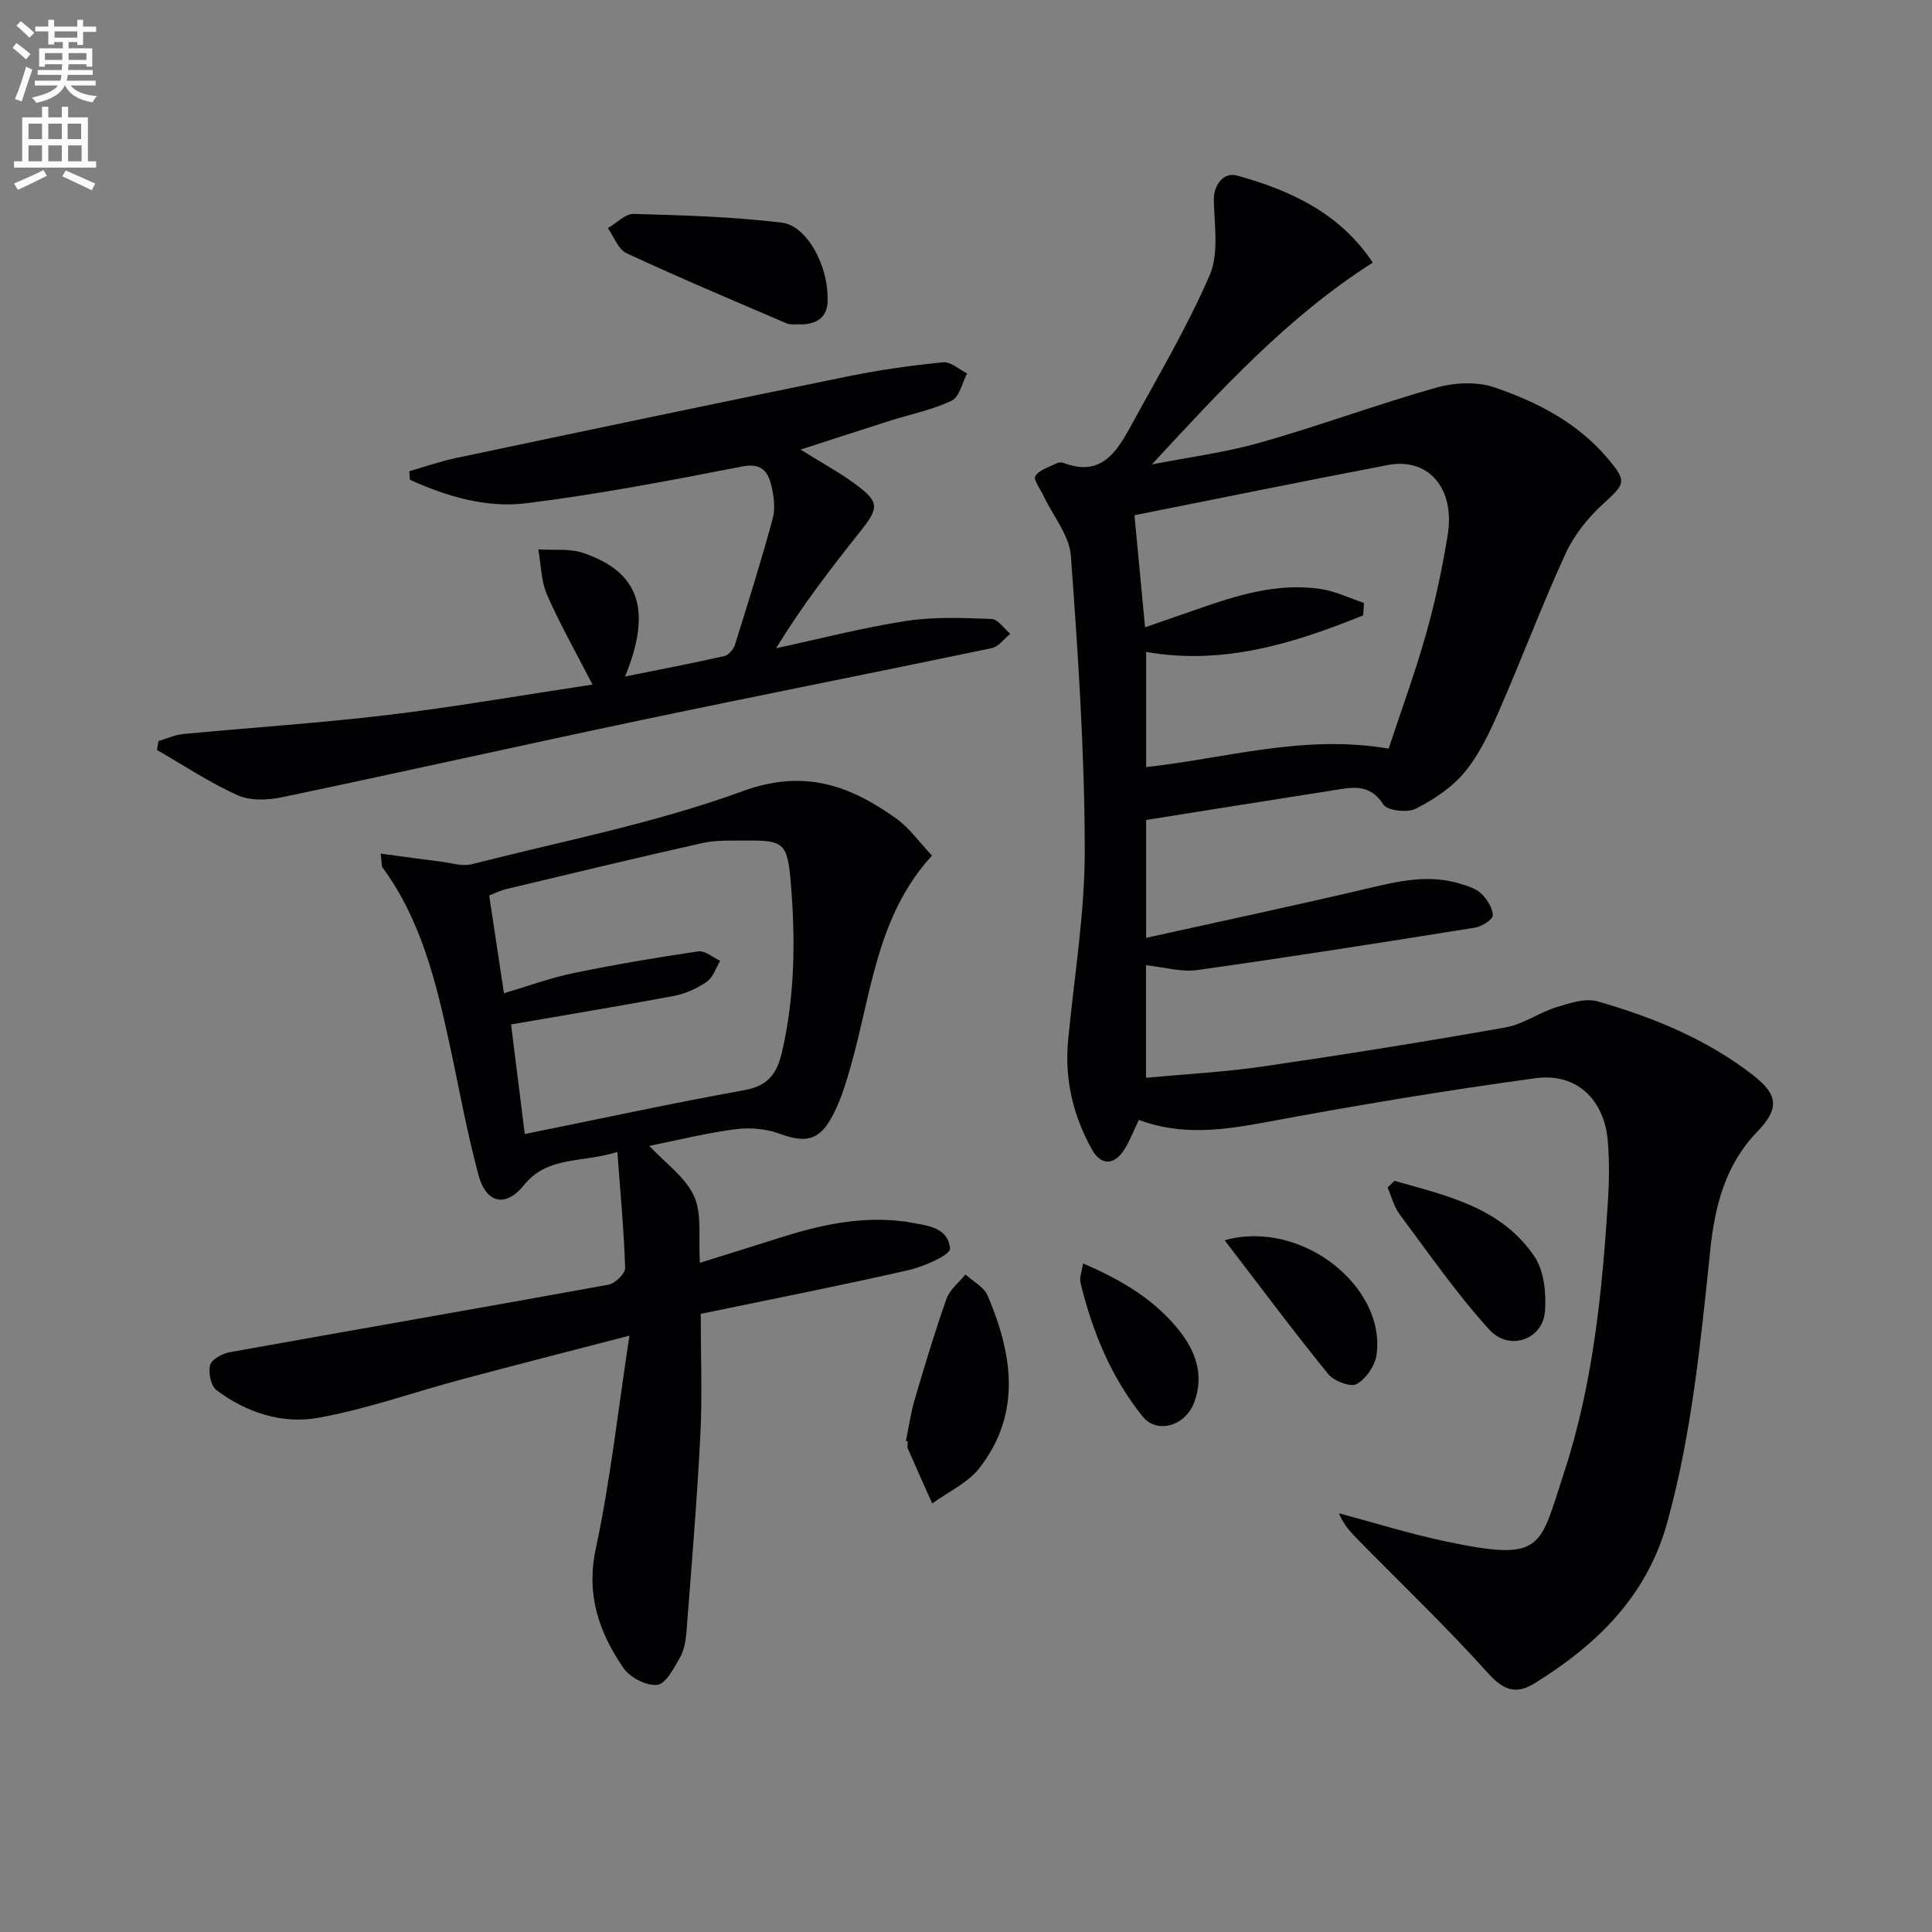 <svg enable-background="new 0 0 400 400" viewBox="0 0 400 400" xmlns="http://www.w3.org/2000/svg"><rect x="0" y="0" width="400" height="400" fill="#808080" stroke="none"/><path d="m2.6 9.9.8-1c.9.7 1.9 1.4 2.9 2.3l-.9 1.1c-1.1-1-2-1.8-2.8-2.4zm.5 10.6c.9-2.1 1.6-4.3 2.3-6.7.4.2.8.4 1.3.6-.7 2.1-1.5 4.3-2.2 6.6zm.3-15.2.9-.9c1 .8 2 1.6 2.8 2.4l-1 1c-.9-.9-1.8-1.7-2.7-2.5zm12.6-1.2h1.2v1.4h2.7v1.1h-2.7v2.7h-1.2v-.6h-1.8v1.3h4.9v3.8h-1.2v-.5h-3.7c0 .4-.1.9-.1 1.2h5.1v1h-5.2c0 .5-.1.9-.2 1.2h6v1h-5.2c1.1 1.3 2.9 2 5.5 2.2-.4.4-.7.8-.9 1.3-2.9-.5-4.8-1.6-5.7-3.5h-.1c-.8 1.7-2.7 2.9-5.9 3.6-.2-.4-.6-.8-.9-1.1 2.8-.6 4.6-1.4 5.4-2.5h-4.8v-1h5.3c.1-.3.2-.7.2-1.2h-4.9v-1h5c0-.4 0-.8.1-1.2h-3.6v.5h-1.2v-3.8h4.9v-1.3h-1.8v.5h-1.2v-2.7h-2.7v-1h2.7v-1.4h1.2v1.4h4.8zm-6.7 8.3h3.6c0-.4 0-.9 0-1.4h-3.6zm1.9-4.6h4.8v-1.3h-4.7v1.3zm6.7 3.2h-3.7v1.4h3.7z" fill="#fbfcfa"/><path d="m8.7 22.1h1.3v2.2h2.8v-2.2h1.3v2.2h4.1v9.1h1.7v1.3h-17v-1.3h1.7v-9.1h4.1zm.3 13.1.7 1.2c-1.8.9-3.8 1.9-6 2.9-.2-.4-.5-.8-.8-1.3 2.3-1 4.4-1.9 6.1-2.8zm-3.1-6.4h2.8v-3.2h-2.8zm0 4.6h2.8v-3.3h-2.8zm4.1-4.6h2.8v-3.2h-2.8zm0 4.6h2.8v-3.3h-2.8zm3.6 1.9c2.1.9 4.1 1.8 6.1 2.7l-.7 1.4c-2.2-1.1-4.2-2-6.1-2.9zm3.2-9.7h-2.8v3.2h2.8zm-2.7 7.8h2.8v-3.3h-2.8z" fill="#fbfcfa"/><g fill="#010104"><path d="m237.27 199.84v23.31c8.23-.78 16.31-1.2 24.29-2.36 16.75-2.44 33.47-5.12 50.13-8.07 3.64-.64 6.93-3.06 10.53-4.18 2.75-.86 6.02-1.95 8.57-1.21 11.54 3.31 22.61 7.83 32.22 15.32 5.23 4.07 5.38 6.94.73 11.75-6.48 6.7-8.68 15.25-9.61 24.09-2 19-3.79 37.98-8.89 56.54-4.23 15.42-14.51 25.39-27.43 33.43-3.9 2.43-6.49 1.55-9.73-2.05-8.56-9.51-17.83-18.38-26.81-27.52-1.56-1.58-3.1-3.19-4.05-5.58 7.3 1.95 14.53 4.21 21.92 5.78 20.53 4.36 19.53 1.43 24.63-14.05 6.01-18.25 7.93-37.3 9.14-56.39.26-4.11.3-8.27-.03-12.36-.7-8.62-6.45-14.21-14.94-13.06-18.57 2.52-37.07 5.61-55.5 9.04-8.96 1.66-17.68 2.97-26.65-.41-1.01 2.1-1.78 4.1-2.87 5.91-2.08 3.49-4.9 3.71-6.87.18-3.87-6.95-5.67-14.48-4.91-22.52 1.25-13.2 3.48-26.41 3.45-39.62-.05-20.25-1.39-40.53-2.88-60.74-.31-4.22-3.67-8.21-5.61-12.32-.67-1.43-2.2-3.47-1.74-4.19.85-1.31 2.88-1.88 4.47-2.66.4-.2 1.04-.19 1.48-.02 7.62 2.88 10.88-2.28 13.81-7.66 5.64-10.33 11.69-20.5 16.34-31.27 1.93-4.47.96-10.3.85-15.51-.06-3.02 1.93-5.91 4.84-5.09 11.05 3.1 21.22 7.71 28.07 18.02-17.72 11.27-31.54 26.48-45.75 41.79 7.52-1.48 15.18-2.46 22.53-4.55 12.25-3.48 24.21-7.92 36.46-11.38 3.74-1.05 8.37-1.25 11.97-.02 8.83 3.01 17.17 7.31 23.39 14.66 4.13 4.88 3.68 5.27-1.04 9.58-3.12 2.85-5.95 6.46-7.7 10.28-4.9 10.7-9.04 21.75-13.76 32.54-1.92 4.39-4.03 8.9-7.04 12.55-2.63 3.19-6.4 5.71-10.13 7.6-1.76.89-5.93.43-6.75-.86-2.88-4.52-6.66-3.51-10.52-2.91-12.76 1.98-25.5 4.04-38.59 6.12v24.4c15.12-3.35 30.02-6.51 44.85-9.99 6.69-1.57 13.27-3.32 20.12-1.23 1.55.47 3.3.99 4.41 2.05 1.21 1.16 2.37 2.97 2.39 4.51.01.86-2.25 2.32-3.64 2.54-19.16 3.07-38.32 6.09-57.53 8.79-3.33.46-6.88-.61-10.62-1zm50.23-44.85c2.56-7.74 5.47-15.66 7.76-23.76 1.89-6.69 3.34-13.54 4.46-20.4 1.59-9.72-3.96-16.16-12.38-14.55-17.24 3.29-34.43 6.8-52.46 10.39.73 7.73 1.44 15.33 2.19 23.21 4.02-1.4 7.31-2.53 10.6-3.68 8.36-2.93 16.8-5.61 25.8-4.25 3.05.46 5.96 1.9 8.93 2.88-.06.86-.11 1.72-.17 2.57-14.32 5.8-28.89 10.37-44.93 7.58v23.83c16.5-1.78 32.48-6.83 50.2-3.82z"/><path d="m130.32 276.53c-12.69 3.3-23.74 6.11-34.75 9.06-9.92 2.65-19.68 6.17-29.74 7.96-7.41 1.32-14.84-1.08-21.01-5.74-1.17-.88-1.73-3.63-1.31-5.19.32-1.19 2.52-2.38 4.05-2.66 26.13-4.7 52.29-9.22 78.41-13.98 1.37-.25 3.49-2.29 3.46-3.44-.24-7.7-.97-15.38-1.61-24.04-7.54 2.34-14.43.77-19.35 6.88-3.76 4.67-7.81 3.8-9.39-2.06-2.47-9.11-4.1-18.44-6.12-27.68-2.77-12.7-5.87-25.27-13.75-36.02-.25-.34-.15-.95-.39-2.89 4.44.6 8.48 1.17 12.52 1.67 2.1.26 4.36 1.02 6.29.53 18.79-4.77 37.98-8.5 56.11-15.12 12.75-4.66 22.16-1.21 31.77 5.62 2.78 1.98 4.85 4.97 7.45 7.71-11.51 12.54-12.56 28.74-16.86 43.74-1.08 3.79-2.26 7.69-4.24 11.04-2.63 4.46-5.63 4.58-10.53 2.78-2.79-1.03-6.14-1.29-9.11-.9-5.99.79-11.9 2.26-17.79 3.44 3.32 3.56 7.47 6.46 9.27 10.42 1.68 3.7.87 8.54 1.21 13.79 5.65-1.77 11.14-3.47 16.61-5.21 8.29-2.63 16.68-4.48 25.46-3.37.16.02.34 0 .5.04 3.83.82 8.8.8 9.21 5.62.11 1.27-5.41 3.71-8.61 4.44-14.19 3.23-28.48 6.04-43 9.05 0 8.84.34 17-.08 25.12-.69 13.6-1.83 27.19-2.88 40.77-.14 1.8-.47 3.75-1.34 5.27-1.25 2.18-2.92 5.45-4.71 5.65-2.23.26-5.65-1.52-7-3.49-5.03-7.36-7.77-15.12-5.72-24.69 3.04-14.21 4.61-28.74 6.97-44.12zm-24.51-64.43c.92 7.31 1.87 14.92 2.84 22.69 15.67-3.17 30.58-6.4 45.58-9.11 4.83-.87 6.66-3.52 7.65-7.76 2.74-11.79 2.83-23.72 1.8-35.65-.68-7.79-1.57-8.31-9.27-8.24-2.99.02-6.07-.13-8.96.51-13.59 3.04-27.12 6.31-40.66 9.54-1.22.29-2.36.88-3.51 1.31 1.05 6.95 2.03 13.44 3.06 20.25 5.13-1.52 9.66-3.2 14.34-4.16 8.58-1.77 17.23-3.24 25.9-4.51 1.38-.2 3.01 1.26 4.53 1.96-.9 1.48-1.47 3.43-2.78 4.33-1.99 1.38-4.4 2.48-6.78 2.93-10.9 2.05-21.85 3.85-33.74 5.91z"/><path d="m122.67 141.73c-3.48-6.78-6.77-12.54-9.41-18.58-1.25-2.86-1.24-6.26-1.81-9.41 3.12.21 6.45-.22 9.31.75 11.6 3.93 14.3 11.78 8.65 25.58 7.16-1.44 13.89-2.73 20.57-4.24.88-.2 1.89-1.41 2.19-2.36 2.72-8.68 5.44-17.36 7.82-26.14.57-2.11.23-4.63-.3-6.82-.71-2.92-2.03-4.71-6.03-3.93-14.82 2.89-29.68 5.74-44.65 7.61-8.32 1.04-16.51-1.41-24.14-4.86-.04-.59-.08-1.18-.12-1.77 3.17-.91 6.3-2.02 9.51-2.7 27.12-5.72 54.23-11.42 81.39-16.96 6.47-1.32 13.04-2.24 19.61-2.89 1.56-.16 3.31 1.48 4.97 2.3-1.03 1.95-1.59 4.88-3.18 5.64-3.99 1.9-8.46 2.79-12.72 4.14-5.8 1.84-11.58 3.73-18.58 5.99 4.6 2.87 8.06 4.74 11.2 7.05 5.15 3.79 5.11 4.94 1.17 9.89-6.09 7.65-12.06 15.39-17.44 24.19 8.97-1.93 17.88-4.25 26.93-5.65 5.79-.89 11.8-.62 17.69-.41 1.33.05 2.58 1.99 3.87 3.07-1.27 1.02-2.41 2.67-3.84 2.97-24.16 5.05-48.38 9.82-72.53 14.89-24.83 5.22-49.59 10.78-74.43 15.98-2.94.62-6.56.76-9.17-.41-5.8-2.61-11.16-6.19-16.71-9.38.11-.61.21-1.23.32-1.84 1.71-.5 3.38-1.29 5.12-1.46 14.06-1.34 28.16-2.25 42.17-3.92 13.84-1.65 27.58-4.06 42.57-6.32z"/><path d="m171.34 61.61c.24 3.78-1.9 5.66-6.01 5.55-.83-.02-1.75.1-2.47-.21-11.08-4.76-22.2-9.44-33.14-14.52-1.72-.8-2.6-3.42-3.87-5.2 1.79-1.03 3.6-2.99 5.35-2.94 10.25.28 20.53.58 30.69 1.81 5.12.62 9.47 8.71 9.45 15.51z"/><path d="m187.56 298.35c.6-2.9 1.01-5.85 1.84-8.68 2.06-6.98 4.15-13.95 6.58-20.8.67-1.89 2.57-3.35 3.91-5.01 1.57 1.45 3.84 2.6 4.6 4.4 5.15 12.1 7.07 24.35-1.69 35.66-2.41 3.11-6.48 4.94-9.79 7.36-1.69-3.78-3.4-7.56-5.05-11.36-.18-.42-.02-.99-.02-1.48-.12-.03-.25-.06-.38-.09z"/><path d="m288.71 244.48c10.8 3.07 22.13 5.48 29 15.7 1.99 2.97 2.44 7.57 2.16 11.32-.44 5.85-7.4 8.34-11.54 3.77-6.75-7.43-12.52-15.77-18.54-23.84-1.19-1.59-1.69-3.7-2.51-5.57.47-.45.95-.92 1.43-1.38z"/><path d="m253.55 256.78c16-4.45 33.43 9.7 31.45 23.71-.32 2.26-2.18 4.99-4.13 6.07-1.25.69-4.71-.63-5.89-2.09-7.18-8.84-13.99-17.99-21.43-27.69z"/><path d="m224.22 261.58c7.97 3.41 14.6 7.38 19.64 13.54 3.64 4.45 5.54 9.48 3.38 15.25-1.82 4.85-7.69 6.6-10.67 2.9-6.54-8.13-10.43-17.63-12.87-27.72-.24-1.01.27-2.21.52-3.97z"/></g></svg>